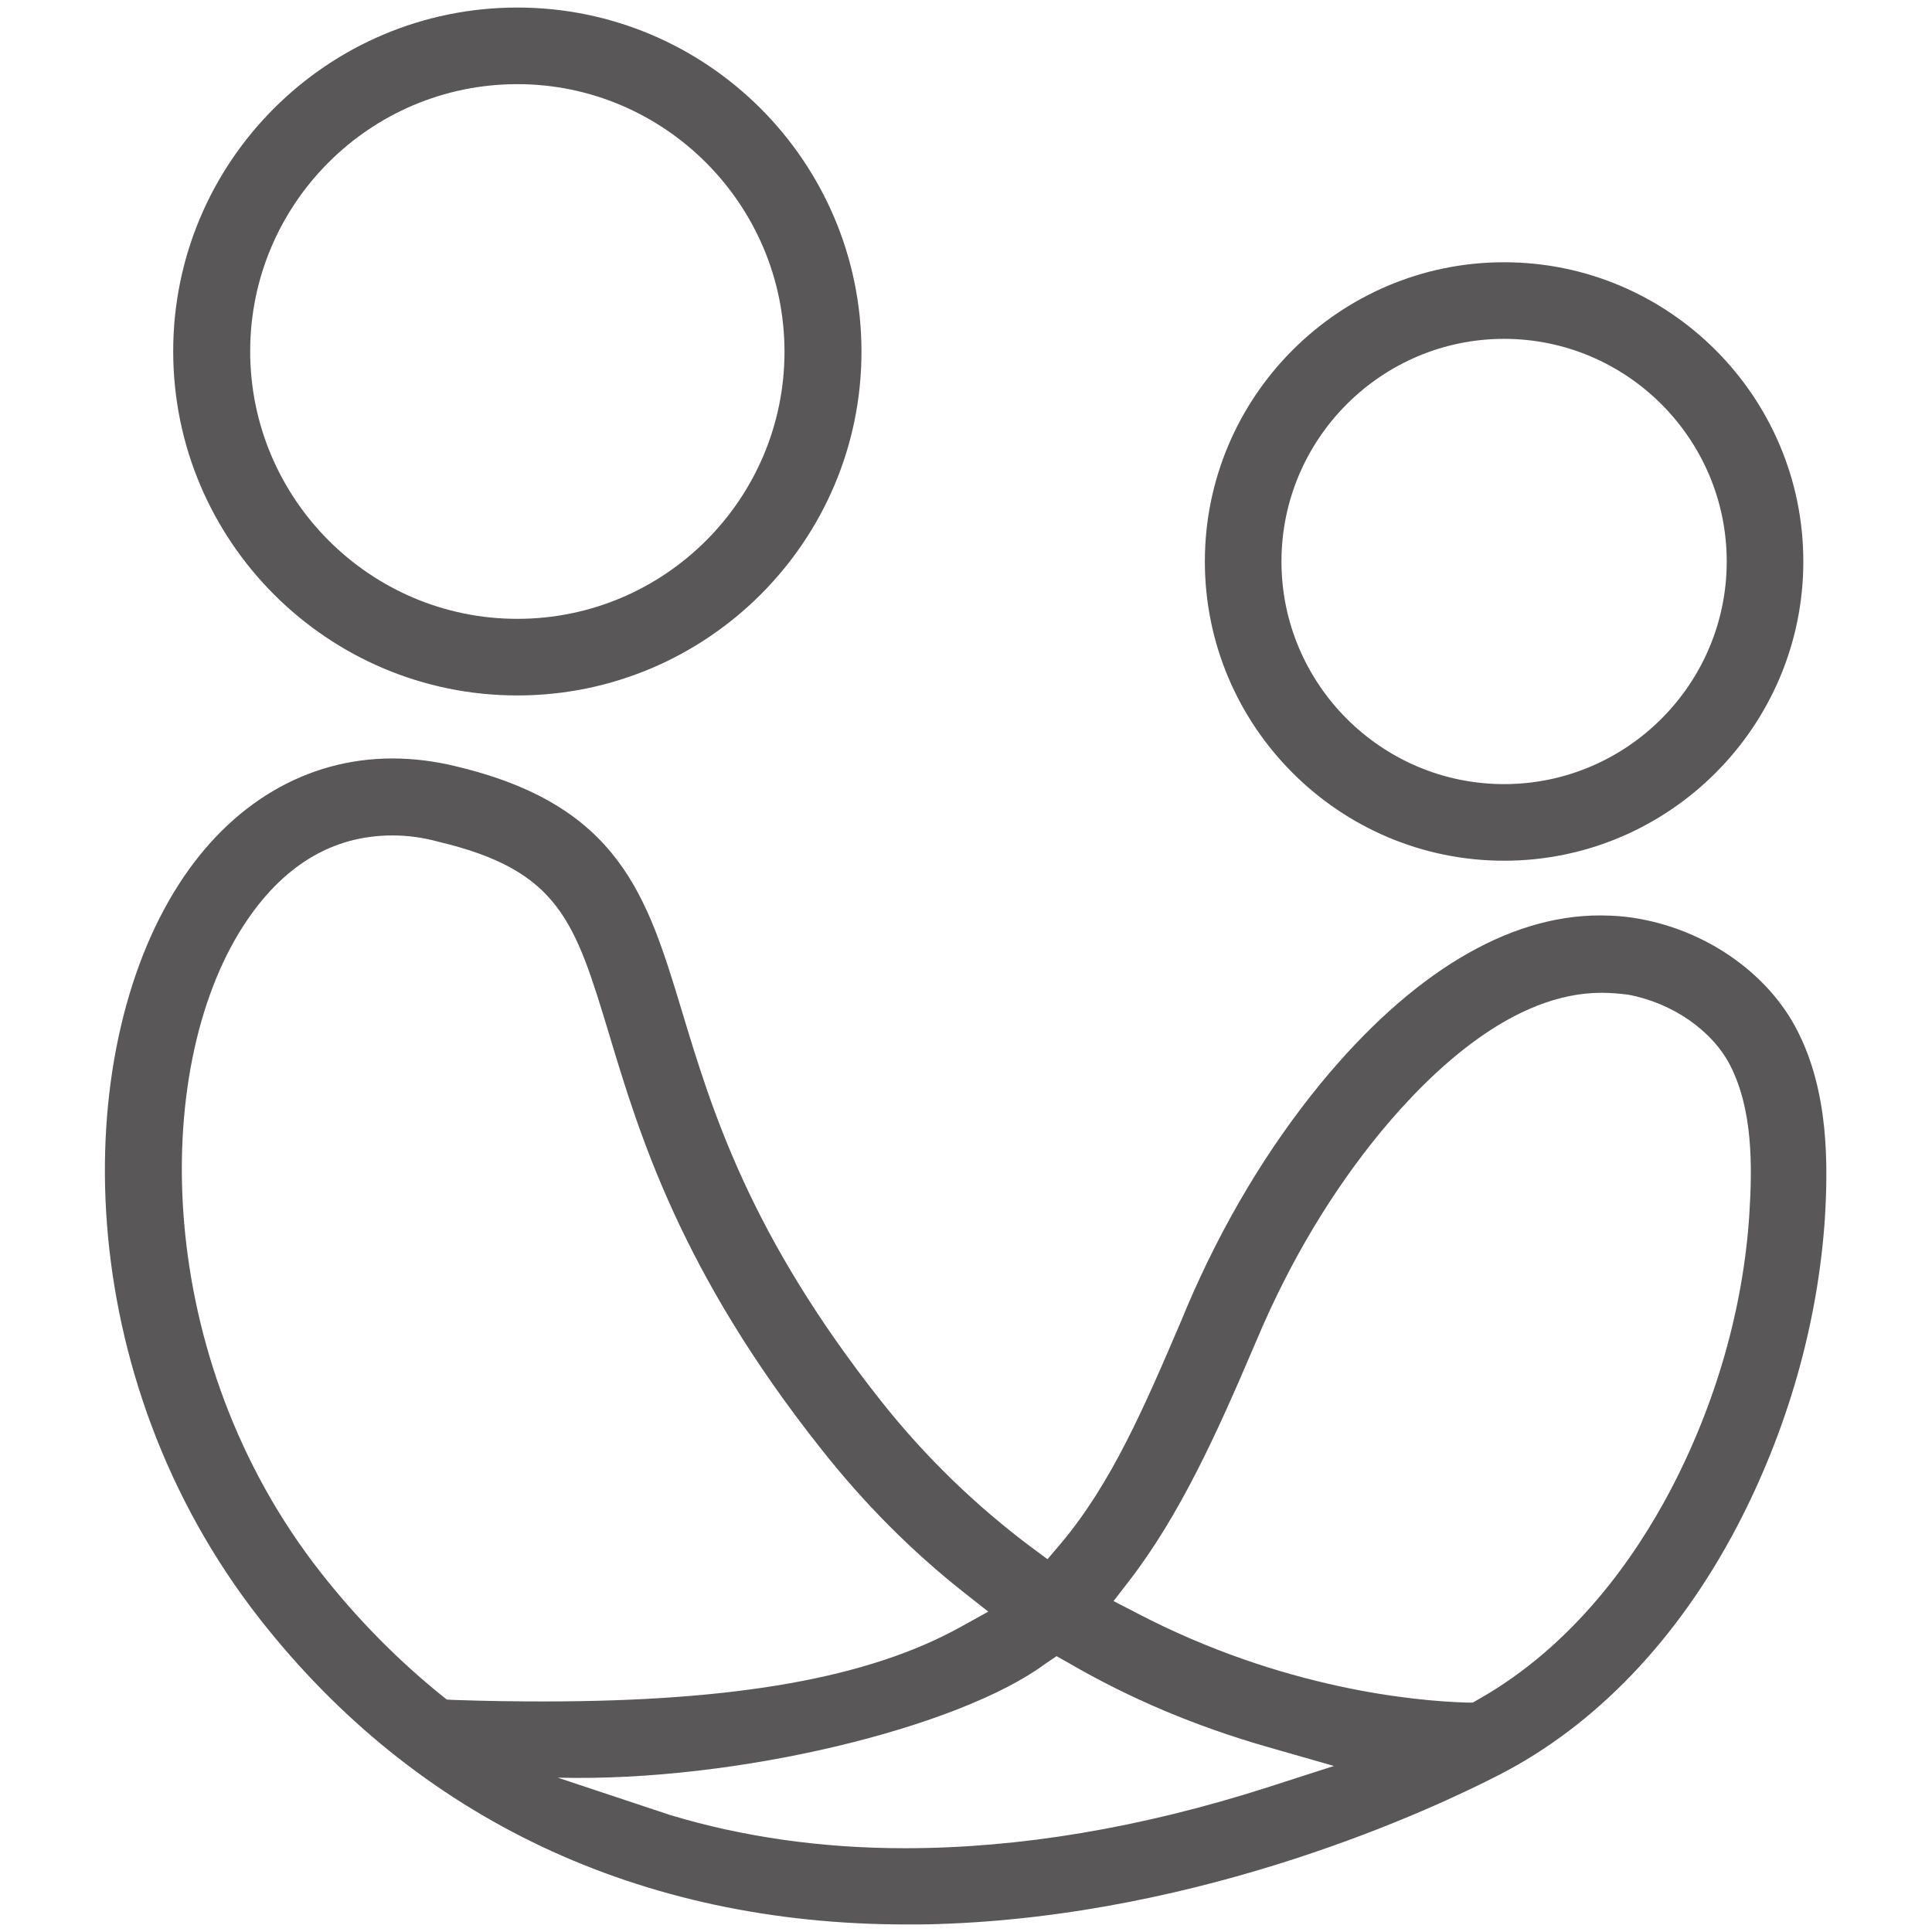 <?xml version="1.0" encoding="utf-8"?>
<!-- Generator: Adobe Illustrator 27.1.1, SVG Export Plug-In . SVG Version: 6.00 Build 0)  -->
<svg version="1.1" id="_レイヤー_2" xmlns="http://www.w3.org/2000/svg" xmlns:xlink="http://www.w3.org/1999/xlink" x="0px"
	 y="0px" viewBox="0 0 512 512" style="enable-background:new 0 0 512 512;" xml:space="preserve">
<style type="text/css">
	.st0{fill:#595757;}
</style>
<g id="_アイコン">
	<path class="st0" d="M137.1,184.3c-50.3,0-91.2-40.9-91.2-91.2S86.8,2,137.1,2s91.2,40.9,91.2,91.2S187.3,184.3,137.1,184.3
		L137.1,184.3z M137.1,22.3c-39.1,0-70.8,31.8-70.8,70.8S98,164,137.1,164s70.8-31.8,70.8-70.8S176.1,22.3,137.1,22.3z M398.6,228.1
		c-43.7,0-79.3-35.6-79.3-79.3s35.6-79.3,79.3-79.3s79.3,35.6,79.3,79.3S442.3,228.1,398.6,228.1z M398.6,89.8
		c-32.5,0-59,26.5-59,59s26.5,59,59,59s59-26.5,59-59S431.1,89.8,398.6,89.8z M240.2,510c-70.6,0-129.8-28-171.3-80.9
		c-50.4-64.3-50.5-149.5-21.6-194.6c13.8-21.6,34-33.5,56.7-33.5c5.5,0,11.2,0.7,16.9,2.1c43.3,10.3,50.6,34.4,59.8,64.8
		c8,26.5,18,59.4,52.8,103.4c11.7,14.8,25.2,27.8,39.9,38.8l4.2,3.1l3.4-4c13.6-16.1,22.3-36.4,32.3-59.8l1.2-2.9
		c9.5-22.3,21.5-42.3,35.6-59.5c23.9-29,49.4-44.4,73.9-44.4c3.7,0,7.4,0.3,11,1c18,3.4,33.9,14.8,41.4,29.7
		c8.2,16.1,8.1,35.1,7.2,49.8c-1.9,27.8-9.9,55.9-23.3,81.5c-15.7,29.9-37.5,52.7-63.1,65.8c-16.9,8.7-77.6,37.3-148.8,39.5
		C245.8,510,243,510,240.2,510L240.2,510z M276.9,441c-22.6,16.7-81.3,31.3-129.1,30.1l29.8,9.9c19.2,5.8,40.1,8.8,62.2,8.8
		c30.3,0,62.6-5.4,96-16.1l17.7-5.7l-17.8-5.1c-18.5-5.3-36.2-12.7-52.5-22.2l-3.2-1.8L276.9,441L276.9,441z M424.4,263.1
		c-23.2,0-44.6,20.1-58.5,36.9c-12.9,15.7-23.9,34-32.6,54.5l-1.2,2.8c-9.6,22.5-19.4,44.2-32.9,61.7l-4.1,5.3l6,3.1
		c38.8,20.3,74.2,23.4,87.6,23.8l1.6,0l1.4-0.8c25.7-14.5,41.8-38.1,50.9-55.3c12.1-23,19.4-48.4,21-73.4c0.8-12.8,0.9-27.5-5-39.2
		c-4.7-9.3-15.3-16.7-27.1-18.9C429.1,263.3,426.7,263.1,424.4,263.1L424.4,263.1z M104,221.4c-16,0-29.3,8.1-39.6,24.1
		c-24.6,38.3-23.8,114.6,20.5,171.1c9.7,12.4,20.5,23.3,32,32.6l1.5,1.2l1.9,0.1c8.3,0.3,16.3,0.4,23.8,0.4
		c51.1,0,86.2-6.3,110.4-19.7l7.4-4.1l-6.6-5.2c-13.8-10.9-26.4-23.6-37.6-37.8c-37.3-47-48.3-83.5-56.3-110.1
		c-9-29.7-13.1-43.3-45.1-50.9C112,221.9,107.9,221.4,104,221.4L104,221.4z"/>
</g>
</svg>
